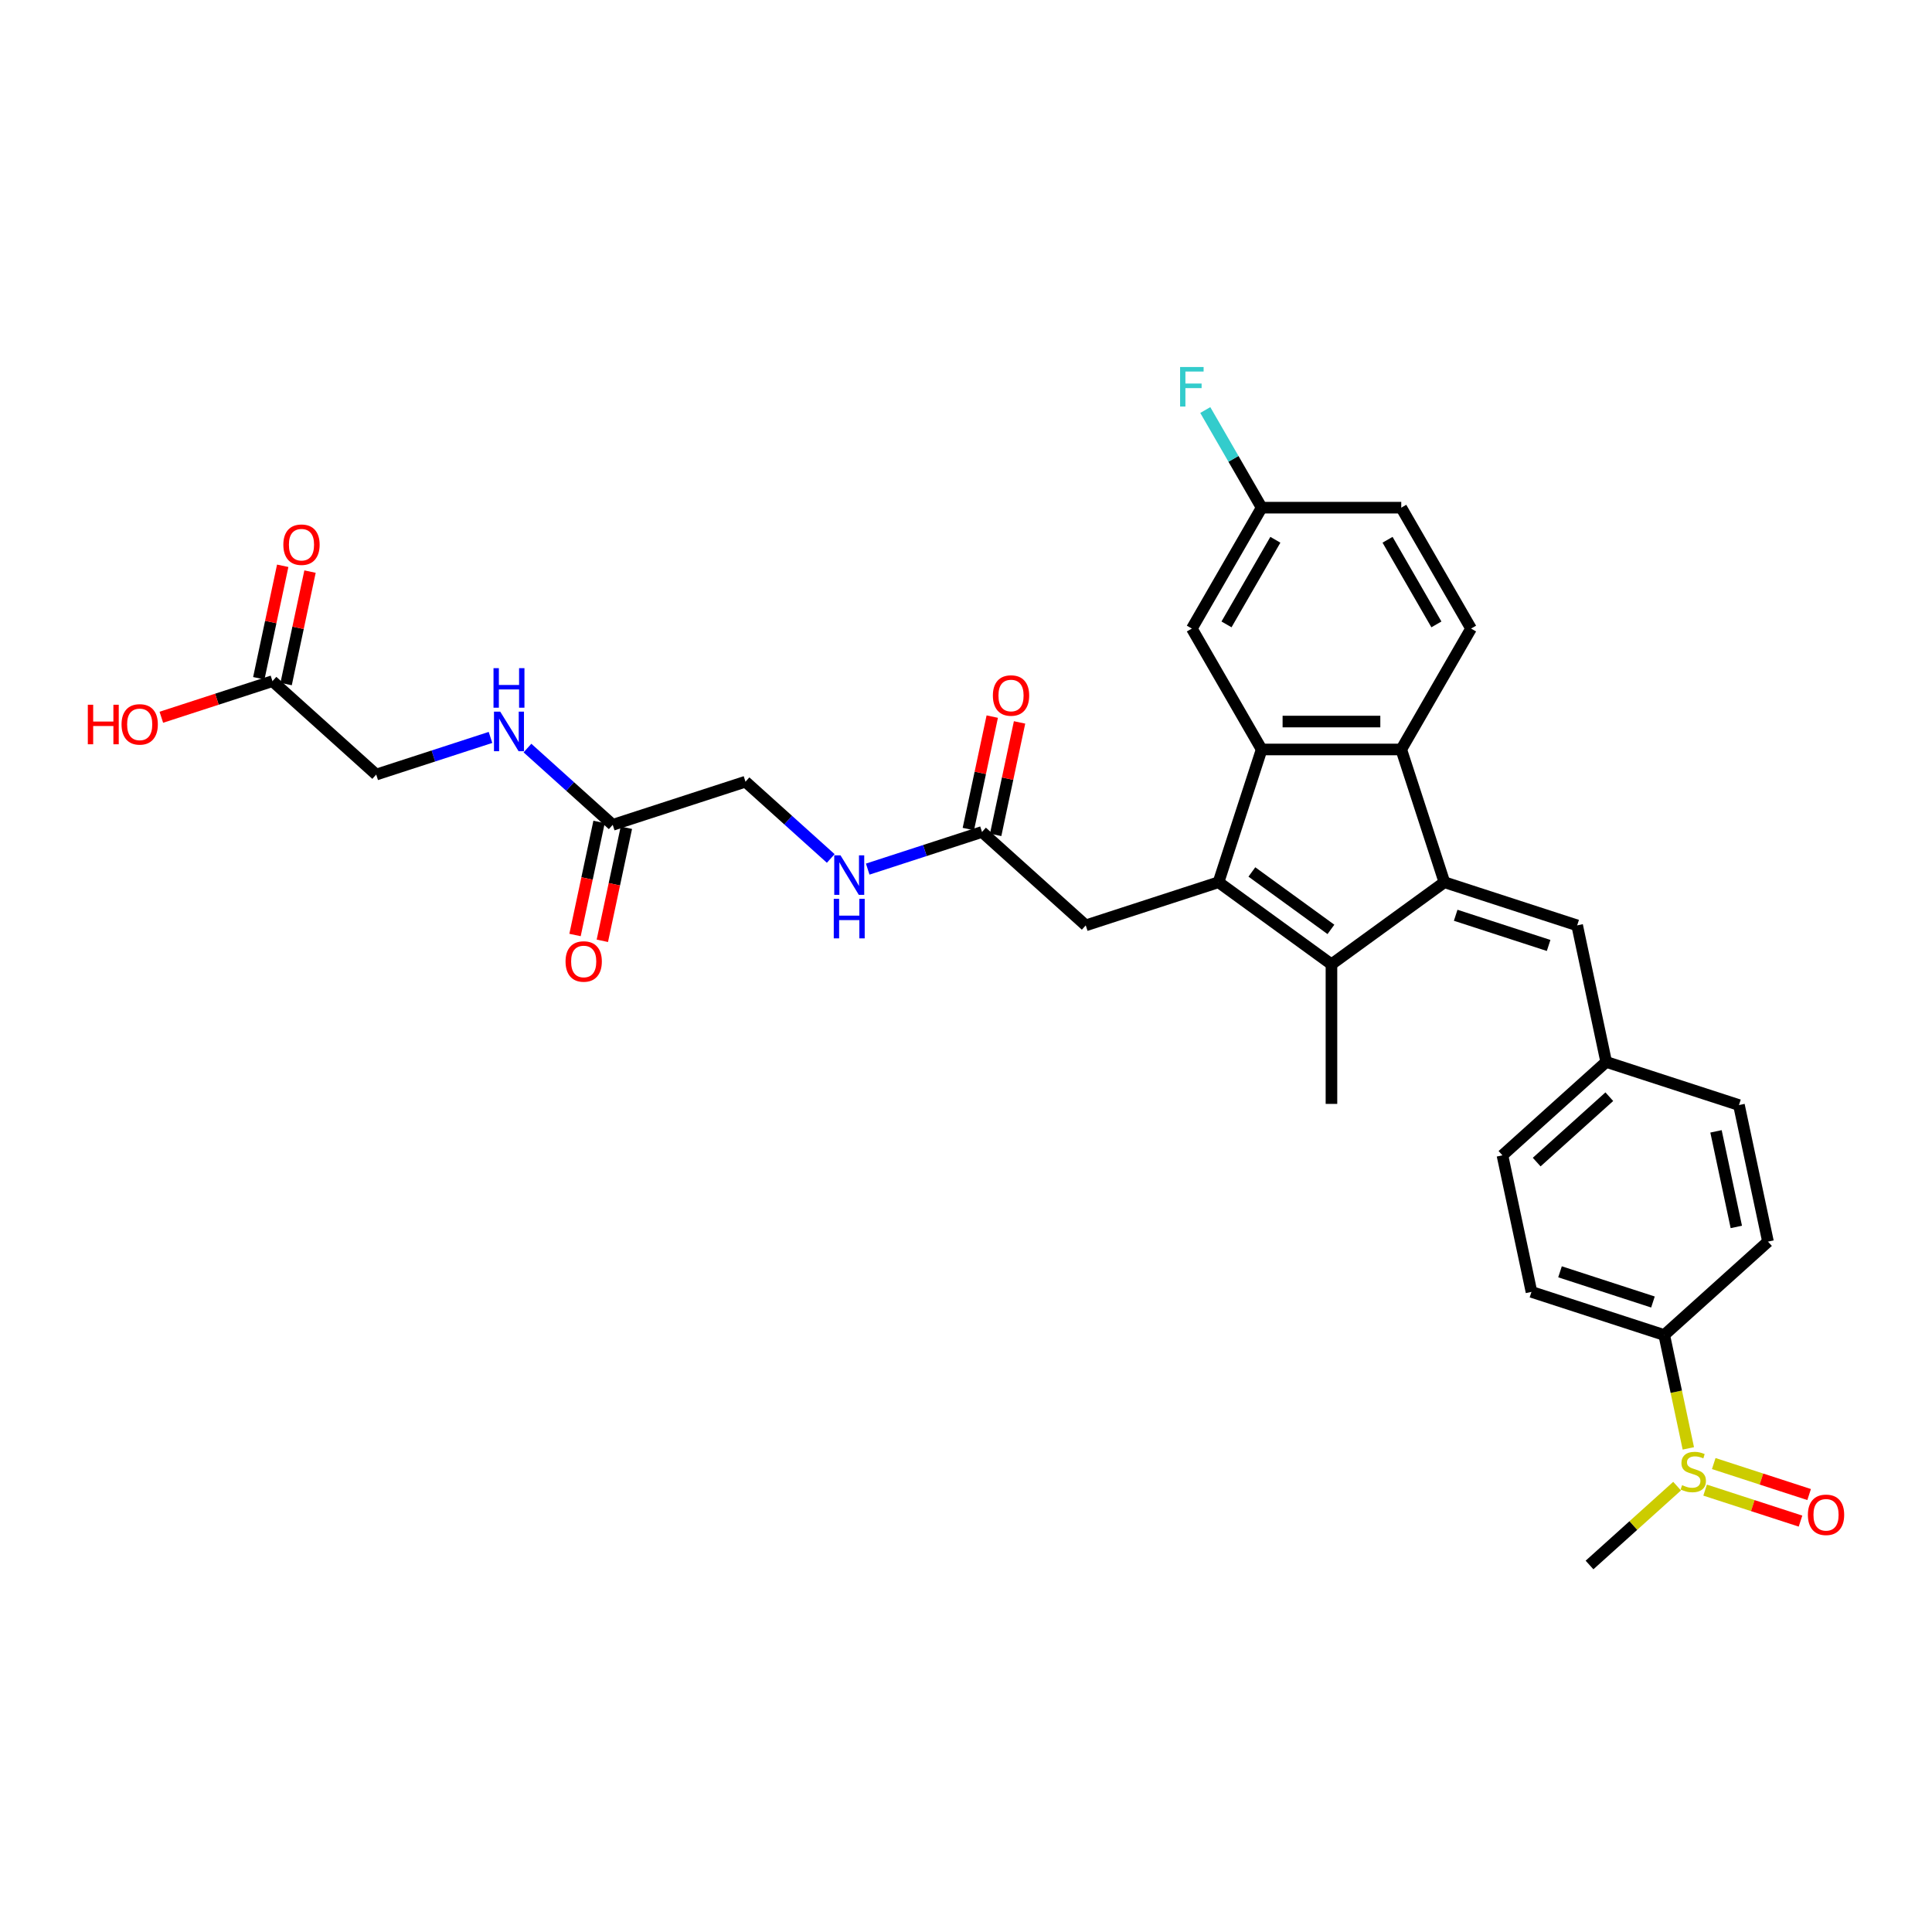 <?xml version='1.0' encoding='iso-8859-1'?>
<svg version='1.1' baseProfile='full'
              xmlns='http://www.w3.org/2000/svg'
                      xmlns:rdkit='http://www.rdkit.org/xml'
                      xmlns:xlink='http://www.w3.org/1999/xlink'
                  xml:space='preserve'
width='1000px' height='1000px' viewBox='0 0 1000 1000'>
<!-- END OF HEADER -->
<rect style='opacity:1.0;fill:#FFFFFF;stroke:none' width='1000' height='1000' x='0' y='0'> </rect>
<path class='bond-1' d='M 747.617,456.645 L 689.16,499.117' style='fill:none;fill-rule:evenodd;stroke:#000000;stroke-width:6px;stroke-linecap:butt;stroke-linejoin:miter;stroke-opacity:1' />
<path class='bond-3' d='M 747.617,456.645 L 725.288,387.924' style='fill:none;fill-rule:evenodd;stroke:#000000;stroke-width:6px;stroke-linecap:butt;stroke-linejoin:miter;stroke-opacity:1' />
<path class='bond-4' d='M 747.617,456.645 L 816.338,478.974' style='fill:none;fill-rule:evenodd;stroke:#000000;stroke-width:6px;stroke-linecap:butt;stroke-linejoin:miter;stroke-opacity:1' />
<path class='bond-4' d='M 753.46,473.739 L 801.564,489.369' style='fill:none;fill-rule:evenodd;stroke:#000000;stroke-width:6px;stroke-linecap:butt;stroke-linejoin:miter;stroke-opacity:1' />
<path class='bond-0' d='M 630.702,456.645 L 689.16,499.117' style='fill:none;fill-rule:evenodd;stroke:#000000;stroke-width:6px;stroke-linecap:butt;stroke-linejoin:miter;stroke-opacity:1' />
<path class='bond-0' d='M 647.965,451.325 L 688.885,481.055' style='fill:none;fill-rule:evenodd;stroke:#000000;stroke-width:6px;stroke-linecap:butt;stroke-linejoin:miter;stroke-opacity:1' />
<path class='bond-6' d='M 630.702,456.645 L 561.981,478.974' style='fill:none;fill-rule:evenodd;stroke:#000000;stroke-width:6px;stroke-linecap:butt;stroke-linejoin:miter;stroke-opacity:1' />
<path class='bond-32' d='M 630.702,456.645 L 653.031,387.924' style='fill:none;fill-rule:evenodd;stroke:#000000;stroke-width:6px;stroke-linecap:butt;stroke-linejoin:miter;stroke-opacity:1' />
<path class='bond-26' d='M 689.16,499.117 L 689.16,571.375' style='fill:none;fill-rule:evenodd;stroke:#000000;stroke-width:6px;stroke-linecap:butt;stroke-linejoin:miter;stroke-opacity:1' />
<path class='bond-2' d='M 653.031,387.924 L 725.288,387.924' style='fill:none;fill-rule:evenodd;stroke:#000000;stroke-width:6px;stroke-linecap:butt;stroke-linejoin:miter;stroke-opacity:1' />
<path class='bond-2' d='M 663.869,373.473 L 714.45,373.473' style='fill:none;fill-rule:evenodd;stroke:#000000;stroke-width:6px;stroke-linecap:butt;stroke-linejoin:miter;stroke-opacity:1' />
<path class='bond-10' d='M 653.031,387.924 L 616.902,325.347' style='fill:none;fill-rule:evenodd;stroke:#000000;stroke-width:6px;stroke-linecap:butt;stroke-linejoin:miter;stroke-opacity:1' />
<path class='bond-8' d='M 725.288,387.924 L 761.417,325.347' style='fill:none;fill-rule:evenodd;stroke:#000000;stroke-width:6px;stroke-linecap:butt;stroke-linejoin:miter;stroke-opacity:1' />
<path class='bond-19' d='M 816.338,478.974 L 831.361,549.653' style='fill:none;fill-rule:evenodd;stroke:#000000;stroke-width:6px;stroke-linecap:butt;stroke-linejoin:miter;stroke-opacity:1' />
<path class='bond-5' d='M 873.878,749.679 L 867.643,720.344' style='fill:none;fill-rule:evenodd;stroke:#CCCC00;stroke-width:6px;stroke-linecap:butt;stroke-linejoin:miter;stroke-opacity:1' />
<path class='bond-5' d='M 867.643,720.344 L 861.408,691.01' style='fill:none;fill-rule:evenodd;stroke:#000000;stroke-width:6px;stroke-linecap:butt;stroke-linejoin:miter;stroke-opacity:1' />
<path class='bond-15' d='M 882.565,771.279 L 907.252,779.3' style='fill:none;fill-rule:evenodd;stroke:#CCCC00;stroke-width:6px;stroke-linecap:butt;stroke-linejoin:miter;stroke-opacity:1' />
<path class='bond-15' d='M 907.252,779.3 L 931.939,787.322' style='fill:none;fill-rule:evenodd;stroke:#FF0000;stroke-width:6px;stroke-linecap:butt;stroke-linejoin:miter;stroke-opacity:1' />
<path class='bond-15' d='M 887.031,757.535 L 911.718,765.556' style='fill:none;fill-rule:evenodd;stroke:#CCCC00;stroke-width:6px;stroke-linecap:butt;stroke-linejoin:miter;stroke-opacity:1' />
<path class='bond-15' d='M 911.718,765.556 L 936.405,773.577' style='fill:none;fill-rule:evenodd;stroke:#FF0000;stroke-width:6px;stroke-linecap:butt;stroke-linejoin:miter;stroke-opacity:1' />
<path class='bond-31' d='M 868.064,769.222 L 845.398,789.63' style='fill:none;fill-rule:evenodd;stroke:#CCCC00;stroke-width:6px;stroke-linecap:butt;stroke-linejoin:miter;stroke-opacity:1' />
<path class='bond-31' d='M 845.398,789.63 L 822.733,810.038' style='fill:none;fill-rule:evenodd;stroke:#000000;stroke-width:6px;stroke-linecap:butt;stroke-linejoin:miter;stroke-opacity:1' />
<path class='bond-7' d='M 561.981,478.974 L 508.283,430.624' style='fill:none;fill-rule:evenodd;stroke:#000000;stroke-width:6px;stroke-linecap:butt;stroke-linejoin:miter;stroke-opacity:1' />
<path class='bond-13' d='M 508.283,430.624 L 478.706,440.235' style='fill:none;fill-rule:evenodd;stroke:#000000;stroke-width:6px;stroke-linecap:butt;stroke-linejoin:miter;stroke-opacity:1' />
<path class='bond-13' d='M 478.706,440.235 L 449.129,449.845' style='fill:none;fill-rule:evenodd;stroke:#0000FF;stroke-width:6px;stroke-linecap:butt;stroke-linejoin:miter;stroke-opacity:1' />
<path class='bond-16' d='M 515.351,432.127 L 521.537,403.023' style='fill:none;fill-rule:evenodd;stroke:#000000;stroke-width:6px;stroke-linecap:butt;stroke-linejoin:miter;stroke-opacity:1' />
<path class='bond-16' d='M 521.537,403.023 L 527.723,373.92' style='fill:none;fill-rule:evenodd;stroke:#FF0000;stroke-width:6px;stroke-linecap:butt;stroke-linejoin:miter;stroke-opacity:1' />
<path class='bond-16' d='M 501.215,429.122 L 507.401,400.019' style='fill:none;fill-rule:evenodd;stroke:#000000;stroke-width:6px;stroke-linecap:butt;stroke-linejoin:miter;stroke-opacity:1' />
<path class='bond-16' d='M 507.401,400.019 L 513.587,370.915' style='fill:none;fill-rule:evenodd;stroke:#FF0000;stroke-width:6px;stroke-linecap:butt;stroke-linejoin:miter;stroke-opacity:1' />
<path class='bond-25' d='M 761.417,325.347 L 725.288,262.77' style='fill:none;fill-rule:evenodd;stroke:#000000;stroke-width:6px;stroke-linecap:butt;stroke-linejoin:miter;stroke-opacity:1' />
<path class='bond-25' d='M 743.482,323.187 L 718.192,279.383' style='fill:none;fill-rule:evenodd;stroke:#000000;stroke-width:6px;stroke-linecap:butt;stroke-linejoin:miter;stroke-opacity:1' />
<path class='bond-9' d='M 317.143,426.932 L 385.864,404.603' style='fill:none;fill-rule:evenodd;stroke:#000000;stroke-width:6px;stroke-linecap:butt;stroke-linejoin:miter;stroke-opacity:1' />
<path class='bond-14' d='M 317.143,426.932 L 295.078,407.064' style='fill:none;fill-rule:evenodd;stroke:#000000;stroke-width:6px;stroke-linecap:butt;stroke-linejoin:miter;stroke-opacity:1' />
<path class='bond-14' d='M 295.078,407.064 L 273.012,387.197' style='fill:none;fill-rule:evenodd;stroke:#0000FF;stroke-width:6px;stroke-linecap:butt;stroke-linejoin:miter;stroke-opacity:1' />
<path class='bond-17' d='M 310.075,425.43 L 303.855,454.692' style='fill:none;fill-rule:evenodd;stroke:#000000;stroke-width:6px;stroke-linecap:butt;stroke-linejoin:miter;stroke-opacity:1' />
<path class='bond-17' d='M 303.855,454.692 L 297.635,483.955' style='fill:none;fill-rule:evenodd;stroke:#FF0000;stroke-width:6px;stroke-linecap:butt;stroke-linejoin:miter;stroke-opacity:1' />
<path class='bond-17' d='M 324.211,428.435 L 317.991,457.697' style='fill:none;fill-rule:evenodd;stroke:#000000;stroke-width:6px;stroke-linecap:butt;stroke-linejoin:miter;stroke-opacity:1' />
<path class='bond-17' d='M 317.991,457.697 L 311.771,486.959' style='fill:none;fill-rule:evenodd;stroke:#FF0000;stroke-width:6px;stroke-linecap:butt;stroke-linejoin:miter;stroke-opacity:1' />
<path class='bond-34' d='M 616.902,325.347 L 653.031,262.77' style='fill:none;fill-rule:evenodd;stroke:#000000;stroke-width:6px;stroke-linecap:butt;stroke-linejoin:miter;stroke-opacity:1' />
<path class='bond-34' d='M 634.837,323.187 L 660.127,279.383' style='fill:none;fill-rule:evenodd;stroke:#000000;stroke-width:6px;stroke-linecap:butt;stroke-linejoin:miter;stroke-opacity:1' />
<path class='bond-11' d='M 861.408,691.01 L 792.687,668.681' style='fill:none;fill-rule:evenodd;stroke:#000000;stroke-width:6px;stroke-linecap:butt;stroke-linejoin:miter;stroke-opacity:1' />
<path class='bond-11' d='M 855.565,673.916 L 807.461,658.286' style='fill:none;fill-rule:evenodd;stroke:#000000;stroke-width:6px;stroke-linecap:butt;stroke-linejoin:miter;stroke-opacity:1' />
<path class='bond-33' d='M 861.408,691.01 L 915.106,642.66' style='fill:none;fill-rule:evenodd;stroke:#000000;stroke-width:6px;stroke-linecap:butt;stroke-linejoin:miter;stroke-opacity:1' />
<path class='bond-12' d='M 141.026,352.562 L 194.724,400.911' style='fill:none;fill-rule:evenodd;stroke:#000000;stroke-width:6px;stroke-linecap:butt;stroke-linejoin:miter;stroke-opacity:1' />
<path class='bond-18' d='M 148.094,354.064 L 154.28,324.96' style='fill:none;fill-rule:evenodd;stroke:#000000;stroke-width:6px;stroke-linecap:butt;stroke-linejoin:miter;stroke-opacity:1' />
<path class='bond-18' d='M 154.28,324.96 L 160.467,295.857' style='fill:none;fill-rule:evenodd;stroke:#FF0000;stroke-width:6px;stroke-linecap:butt;stroke-linejoin:miter;stroke-opacity:1' />
<path class='bond-18' d='M 133.959,351.059 L 140.145,321.956' style='fill:none;fill-rule:evenodd;stroke:#000000;stroke-width:6px;stroke-linecap:butt;stroke-linejoin:miter;stroke-opacity:1' />
<path class='bond-18' d='M 140.145,321.956 L 146.331,292.852' style='fill:none;fill-rule:evenodd;stroke:#FF0000;stroke-width:6px;stroke-linecap:butt;stroke-linejoin:miter;stroke-opacity:1' />
<path class='bond-27' d='M 141.026,352.562 L 112.266,361.906' style='fill:none;fill-rule:evenodd;stroke:#000000;stroke-width:6px;stroke-linecap:butt;stroke-linejoin:miter;stroke-opacity:1' />
<path class='bond-27' d='M 112.266,361.906 L 83.505,371.251' style='fill:none;fill-rule:evenodd;stroke:#FF0000;stroke-width:6px;stroke-linecap:butt;stroke-linejoin:miter;stroke-opacity:1' />
<path class='bond-22' d='M 429.995,444.339 L 407.93,424.471' style='fill:none;fill-rule:evenodd;stroke:#0000FF;stroke-width:6px;stroke-linecap:butt;stroke-linejoin:miter;stroke-opacity:1' />
<path class='bond-22' d='M 407.93,424.471 L 385.864,404.603' style='fill:none;fill-rule:evenodd;stroke:#000000;stroke-width:6px;stroke-linecap:butt;stroke-linejoin:miter;stroke-opacity:1' />
<path class='bond-23' d='M 253.878,381.691 L 224.301,391.301' style='fill:none;fill-rule:evenodd;stroke:#0000FF;stroke-width:6px;stroke-linecap:butt;stroke-linejoin:miter;stroke-opacity:1' />
<path class='bond-23' d='M 224.301,391.301 L 194.724,400.911' style='fill:none;fill-rule:evenodd;stroke:#000000;stroke-width:6px;stroke-linecap:butt;stroke-linejoin:miter;stroke-opacity:1' />
<path class='bond-28' d='M 831.361,549.653 L 900.082,571.981' style='fill:none;fill-rule:evenodd;stroke:#000000;stroke-width:6px;stroke-linecap:butt;stroke-linejoin:miter;stroke-opacity:1' />
<path class='bond-29' d='M 831.361,549.653 L 777.664,598.002' style='fill:none;fill-rule:evenodd;stroke:#000000;stroke-width:6px;stroke-linecap:butt;stroke-linejoin:miter;stroke-opacity:1' />
<path class='bond-29' d='M 832.977,567.645 L 795.388,601.49' style='fill:none;fill-rule:evenodd;stroke:#000000;stroke-width:6px;stroke-linecap:butt;stroke-linejoin:miter;stroke-opacity:1' />
<path class='bond-20' d='M 915.106,642.66 L 900.082,571.981' style='fill:none;fill-rule:evenodd;stroke:#000000;stroke-width:6px;stroke-linecap:butt;stroke-linejoin:miter;stroke-opacity:1' />
<path class='bond-20' d='M 898.716,635.063 L 888.2,585.588' style='fill:none;fill-rule:evenodd;stroke:#000000;stroke-width:6px;stroke-linecap:butt;stroke-linejoin:miter;stroke-opacity:1' />
<path class='bond-21' d='M 792.687,668.681 L 777.664,598.002' style='fill:none;fill-rule:evenodd;stroke:#000000;stroke-width:6px;stroke-linecap:butt;stroke-linejoin:miter;stroke-opacity:1' />
<path class='bond-24' d='M 653.031,262.77 L 725.288,262.77' style='fill:none;fill-rule:evenodd;stroke:#000000;stroke-width:6px;stroke-linecap:butt;stroke-linejoin:miter;stroke-opacity:1' />
<path class='bond-30' d='M 653.031,262.77 L 638.441,237.501' style='fill:none;fill-rule:evenodd;stroke:#000000;stroke-width:6px;stroke-linecap:butt;stroke-linejoin:miter;stroke-opacity:1' />
<path class='bond-30' d='M 638.441,237.501 L 623.852,212.232' style='fill:none;fill-rule:evenodd;stroke:#33CCCC;stroke-width:6px;stroke-linecap:butt;stroke-linejoin:miter;stroke-opacity:1' />
<path  class='atom-6' d='M 870.65 768.712
Q 870.882 768.798, 871.835 769.203
Q 872.789 769.608, 873.83 769.868
Q 874.899 770.099, 875.94 770.099
Q 877.876 770.099, 879.003 769.174
Q 880.131 768.22, 880.131 766.573
Q 880.131 765.446, 879.552 764.752
Q 879.003 764.058, 878.136 763.683
Q 877.269 763.307, 875.824 762.873
Q 874.003 762.324, 872.905 761.804
Q 871.835 761.284, 871.055 760.185
Q 870.304 759.087, 870.304 757.237
Q 870.304 754.665, 872.038 753.075
Q 873.801 751.486, 877.269 751.486
Q 879.639 751.486, 882.327 752.613
L 881.662 754.838
Q 879.206 753.827, 877.356 753.827
Q 875.362 753.827, 874.263 754.665
Q 873.165 755.474, 873.194 756.89
Q 873.194 757.989, 873.743 758.654
Q 874.321 759.318, 875.13 759.694
Q 875.968 760.07, 877.356 760.503
Q 879.206 761.081, 880.304 761.659
Q 881.402 762.238, 882.183 763.423
Q 882.992 764.579, 882.992 766.573
Q 882.992 769.405, 881.084 770.937
Q 879.206 772.44, 876.055 772.44
Q 874.234 772.44, 872.847 772.036
Q 871.489 771.66, 869.87 770.995
L 870.65 768.712
' fill='#CCCC00'/>
<path  class='atom-14' d='M 435.039 442.721
L 441.744 453.56
Q 442.409 454.63, 443.478 456.566
Q 444.548 458.503, 444.606 458.618
L 444.606 442.721
L 447.323 442.721
L 447.323 463.185
L 444.519 463.185
L 437.322 451.335
Q 436.484 449.947, 435.588 448.358
Q 434.721 446.768, 434.461 446.277
L 434.461 463.185
L 431.802 463.185
L 431.802 442.721
L 435.039 442.721
' fill='#0000FF'/>
<path  class='atom-14' d='M 431.556 465.231
L 434.331 465.231
L 434.331 473.931
L 444.793 473.931
L 444.793 465.231
L 447.568 465.231
L 447.568 485.695
L 444.793 485.695
L 444.793 476.243
L 434.331 476.243
L 434.331 485.695
L 431.556 485.695
L 431.556 465.231
' fill='#0000FF'/>
<path  class='atom-15' d='M 258.922 368.351
L 265.628 379.189
Q 266.292 380.259, 267.362 382.195
Q 268.431 384.132, 268.489 384.247
L 268.489 368.351
L 271.206 368.351
L 271.206 388.814
L 268.402 388.814
L 261.205 376.964
Q 260.367 375.577, 259.471 373.987
Q 258.604 372.397, 258.344 371.906
L 258.344 388.814
L 255.685 388.814
L 255.685 368.351
L 258.922 368.351
' fill='#0000FF'/>
<path  class='atom-15' d='M 255.439 345.841
L 258.214 345.841
L 258.214 354.541
L 268.677 354.541
L 268.677 345.841
L 271.451 345.841
L 271.451 366.304
L 268.677 366.304
L 268.677 356.853
L 258.214 356.853
L 258.214 366.304
L 255.439 366.304
L 255.439 345.841
' fill='#0000FF'/>
<path  class='atom-16' d='M 935.758 784.075
Q 935.758 779.161, 938.186 776.416
Q 940.614 773.67, 945.152 773.67
Q 949.69 773.67, 952.118 776.416
Q 954.545 779.161, 954.545 784.075
Q 954.545 789.046, 952.089 791.879
Q 949.632 794.682, 945.152 794.682
Q 940.643 794.682, 938.186 791.879
Q 935.758 789.075, 935.758 784.075
M 945.152 792.37
Q 948.273 792.37, 949.95 790.289
Q 951.655 788.179, 951.655 784.075
Q 951.655 780.057, 949.95 778.034
Q 948.273 775.982, 945.152 775.982
Q 942.03 775.982, 940.325 778.005
Q 938.649 780.029, 938.649 784.075
Q 938.649 788.208, 940.325 790.289
Q 942.03 792.37, 945.152 792.37
' fill='#FF0000'/>
<path  class='atom-17' d='M 513.913 360.004
Q 513.913 355.09, 516.341 352.344
Q 518.768 349.598, 523.306 349.598
Q 527.844 349.598, 530.272 352.344
Q 532.7 355.09, 532.7 360.004
Q 532.7 364.975, 530.243 367.807
Q 527.786 370.611, 523.306 370.611
Q 518.797 370.611, 516.341 367.807
Q 513.913 365.004, 513.913 360.004
M 523.306 368.299
Q 526.428 368.299, 528.104 366.218
Q 529.809 364.108, 529.809 360.004
Q 529.809 355.986, 528.104 353.963
Q 526.428 351.911, 523.306 351.911
Q 520.185 351.911, 518.479 353.934
Q 516.803 355.957, 516.803 360.004
Q 516.803 364.137, 518.479 366.218
Q 520.185 368.299, 523.306 368.299
' fill='#FF0000'/>
<path  class='atom-18' d='M 292.727 497.669
Q 292.727 492.755, 295.154 490.009
Q 297.582 487.264, 302.12 487.264
Q 306.658 487.264, 309.086 490.009
Q 311.513 492.755, 311.513 497.669
Q 311.513 502.64, 309.057 505.472
Q 306.6 508.276, 302.12 508.276
Q 297.611 508.276, 295.154 505.472
Q 292.727 502.669, 292.727 497.669
M 302.12 505.964
Q 305.242 505.964, 306.918 503.883
Q 308.623 501.773, 308.623 497.669
Q 308.623 493.651, 306.918 491.628
Q 305.242 489.576, 302.12 489.576
Q 298.998 489.576, 297.293 491.599
Q 295.617 493.622, 295.617 497.669
Q 295.617 501.802, 297.293 503.883
Q 298.998 505.964, 302.12 505.964
' fill='#FF0000'/>
<path  class='atom-19' d='M 146.656 281.941
Q 146.656 277.027, 149.084 274.281
Q 151.512 271.536, 156.05 271.536
Q 160.587 271.536, 163.015 274.281
Q 165.443 277.027, 165.443 281.941
Q 165.443 286.912, 162.986 289.745
Q 160.53 292.548, 156.05 292.548
Q 151.541 292.548, 149.084 289.745
Q 146.656 286.941, 146.656 281.941
M 156.05 290.236
Q 159.171 290.236, 160.848 288.155
Q 162.553 286.045, 162.553 281.941
Q 162.553 277.923, 160.848 275.9
Q 159.171 273.848, 156.05 273.848
Q 152.928 273.848, 151.223 275.871
Q 149.546 277.894, 149.546 281.941
Q 149.546 286.074, 151.223 288.155
Q 152.928 290.236, 156.05 290.236
' fill='#FF0000'/>
<path  class='atom-28' d='M 45.455 364.774
L 48.229 364.774
L 48.229 373.474
L 58.692 373.474
L 58.692 364.774
L 61.467 364.774
L 61.467 385.238
L 58.692 385.238
L 58.692 375.786
L 48.229 375.786
L 48.229 385.238
L 45.455 385.238
L 45.455 364.774
' fill='#FF0000'/>
<path  class='atom-28' d='M 62.912 374.948
Q 62.912 370.035, 65.34 367.289
Q 67.768 364.543, 72.305 364.543
Q 76.843 364.543, 79.271 367.289
Q 81.699 370.035, 81.699 374.948
Q 81.699 379.919, 79.242 382.752
Q 76.785 385.556, 72.305 385.556
Q 67.797 385.556, 65.34 382.752
Q 62.912 379.948, 62.912 374.948
M 72.305 383.243
Q 75.427 383.243, 77.103 381.162
Q 78.809 379.052, 78.809 374.948
Q 78.809 370.931, 77.103 368.907
Q 75.427 366.855, 72.305 366.855
Q 69.184 366.855, 67.479 368.879
Q 65.802 370.902, 65.802 374.948
Q 65.802 379.081, 67.479 381.162
Q 69.184 383.243, 72.305 383.243
' fill='#FF0000'/>
<path  class='atom-31' d='M 610.818 189.962
L 622.986 189.962
L 622.986 192.303
L 613.564 192.303
L 613.564 198.517
L 621.946 198.517
L 621.946 200.887
L 613.564 200.887
L 613.564 210.425
L 610.818 210.425
L 610.818 189.962
' fill='#33CCCC'/>
</svg>
